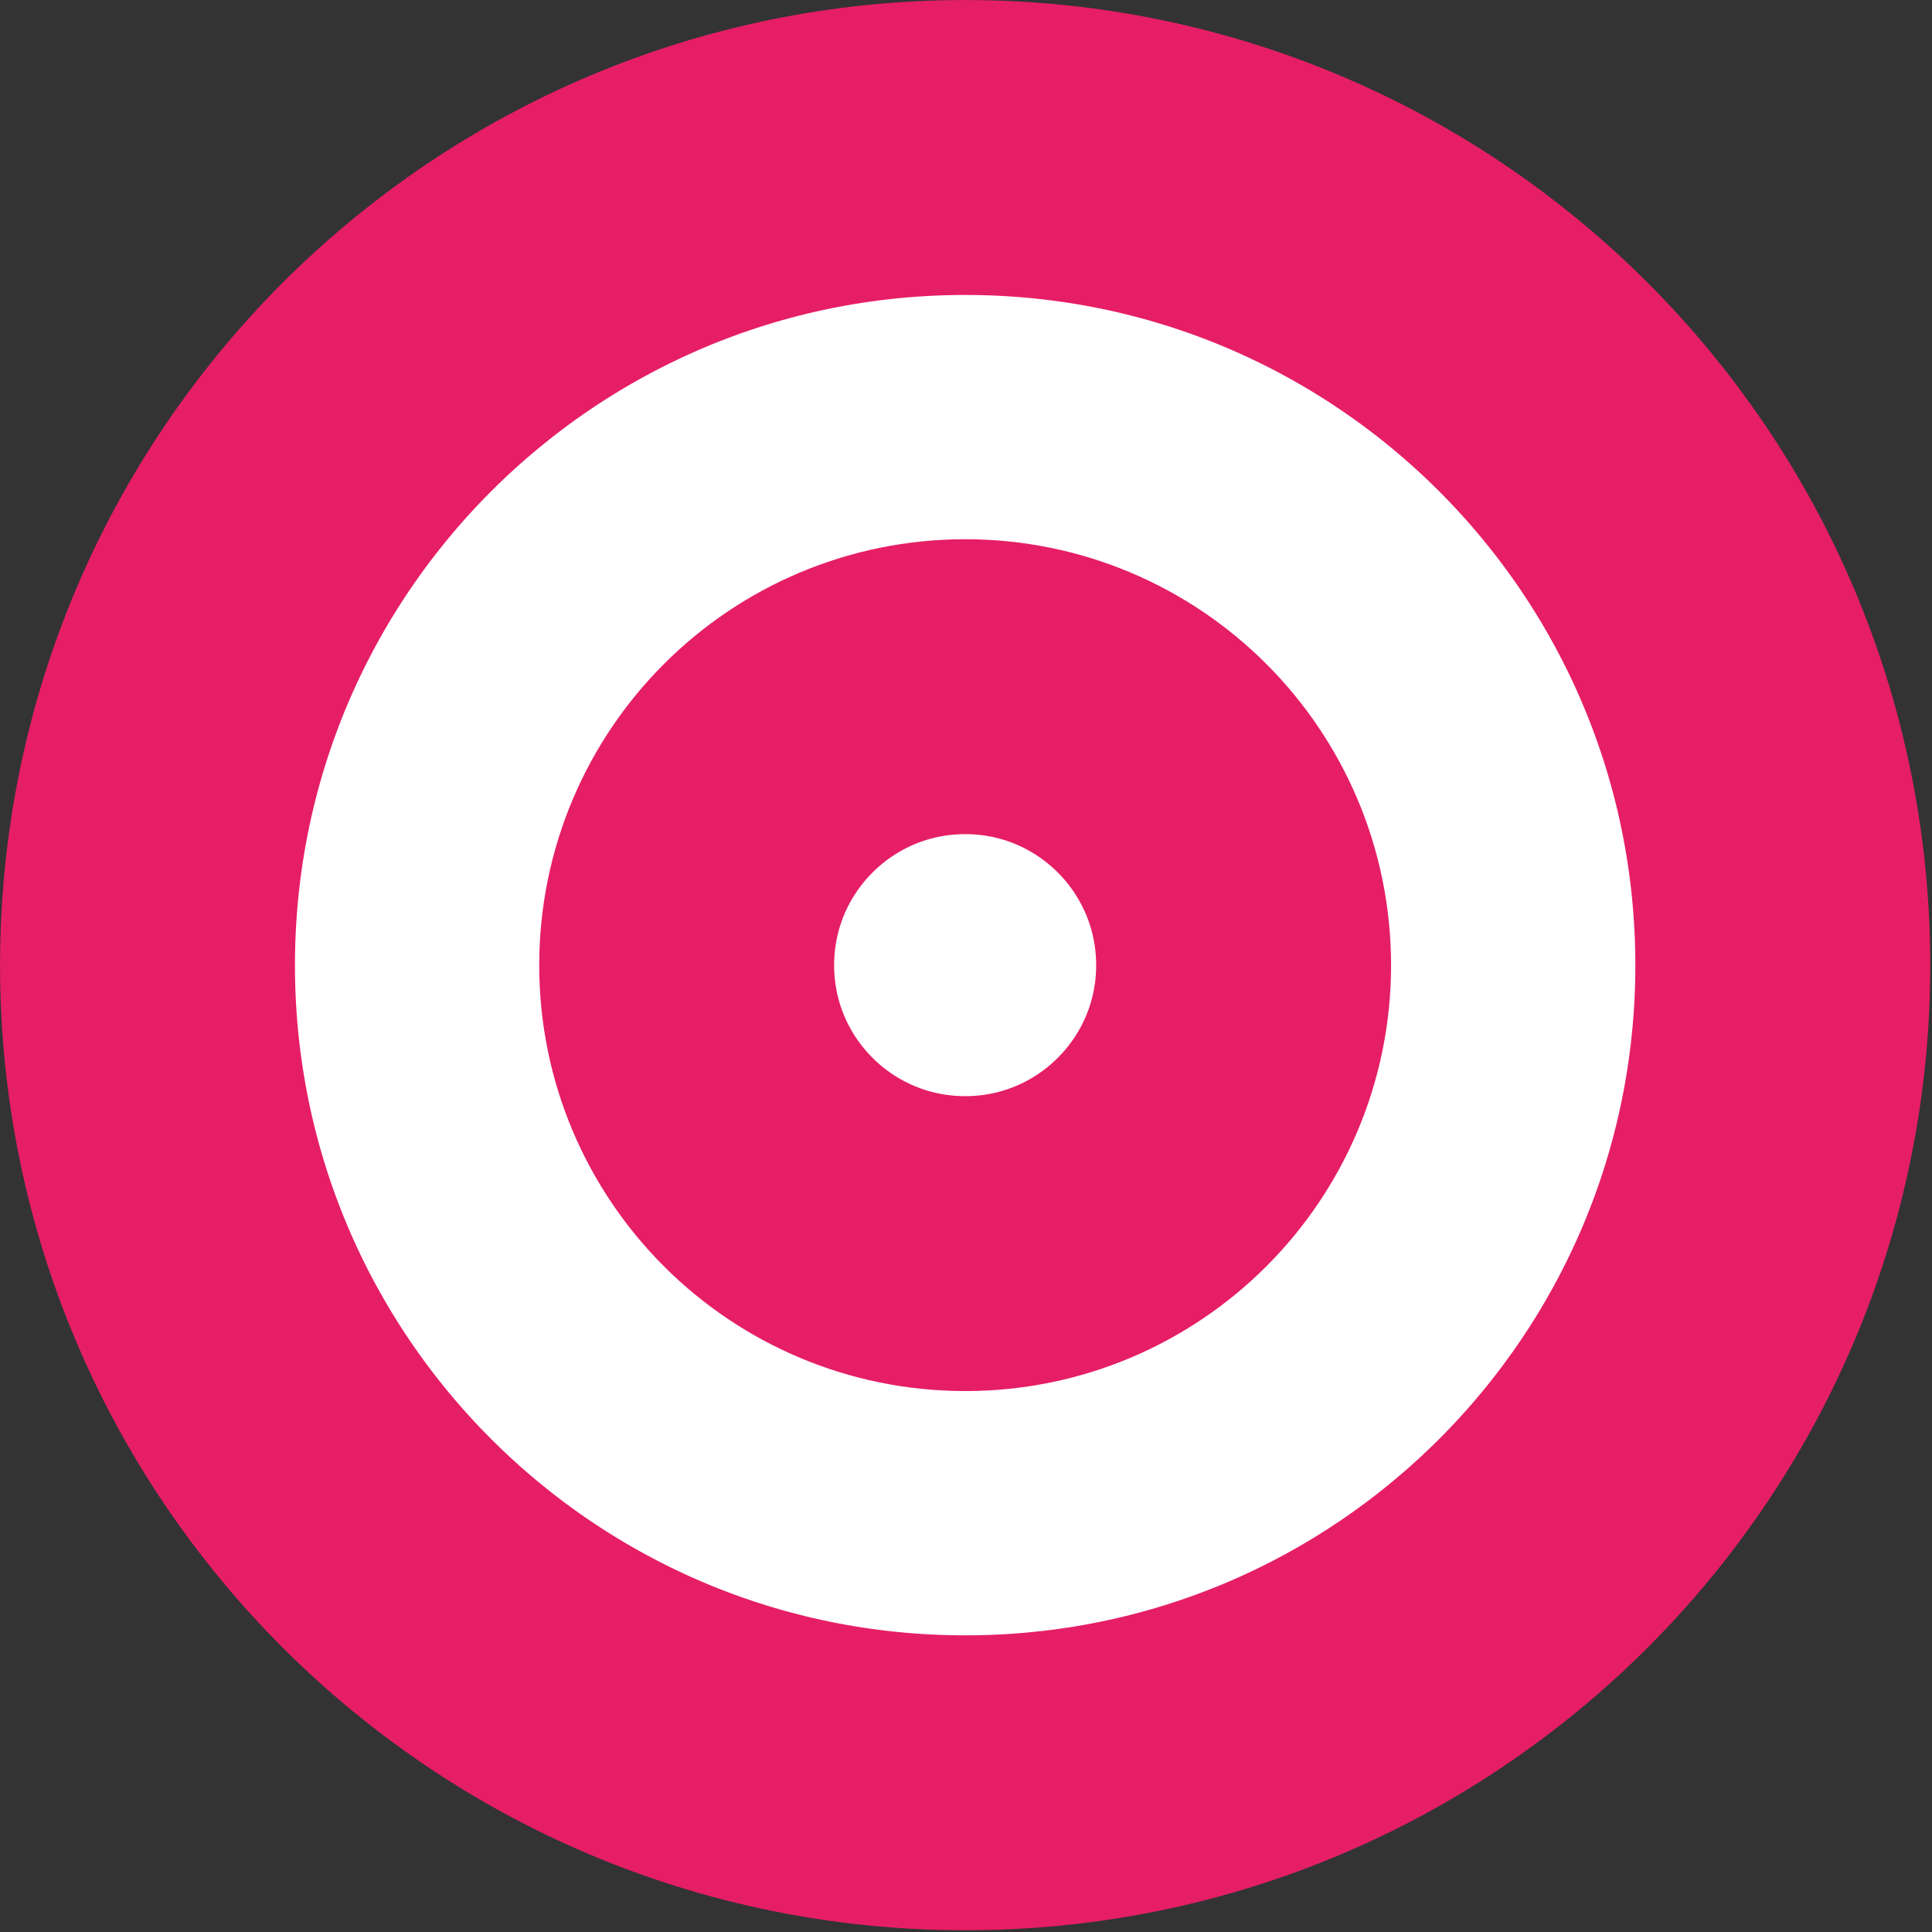 <?xml version="1.0" encoding="UTF-8"?>
<svg xmlns="http://www.w3.org/2000/svg" xmlns:xlink="http://www.w3.org/1999/xlink" width="34px" height="34px" viewBox="0 0 34 34" version="1.1">
<rect x="0" y="0" width="34" height="34" fill="#333333" stroke="none"/>
<g id="surface1">
<path style="fill-rule:nonzero;fill:rgb(100%,100%,100%);fill-opacity:1;stroke-width:15;stroke-linecap:butt;stroke-linejoin:miter;stroke:rgb(90.196%,11.765%,40%);stroke-opacity:1;stroke-miterlimit:10;" d="M 90.677 49.095 C 90.677 72.063 72.063 90.677 49.095 90.677 C 26.116 90.677 7.502 72.063 7.502 49.095 C 7.502 26.116 26.116 7.502 49.095 7.502 C 72.063 7.502 90.677 26.116 90.677 49.095 Z M 90.677 49.095 " transform="matrix(0.346,0,0,0.346,0,0)"/>
<path style="fill-rule:nonzero;fill:rgb(100%,100%,100%);fill-opacity:1;stroke-width:15;stroke-linecap:butt;stroke-linejoin:miter;stroke:rgb(90.196%,11.765%,40%);stroke-opacity:1;stroke-miterlimit:10;" d="M 63.253 49.095 C 63.253 56.913 56.913 63.253 49.095 63.253 C 41.266 63.253 34.926 56.913 34.926 49.095 C 34.926 41.266 41.266 34.926 49.095 34.926 C 56.913 34.926 63.253 41.266 63.253 49.095 Z M 63.253 49.095 " transform="matrix(0.346,0,0,0.346,0,0)"/>
</g>
</svg>
